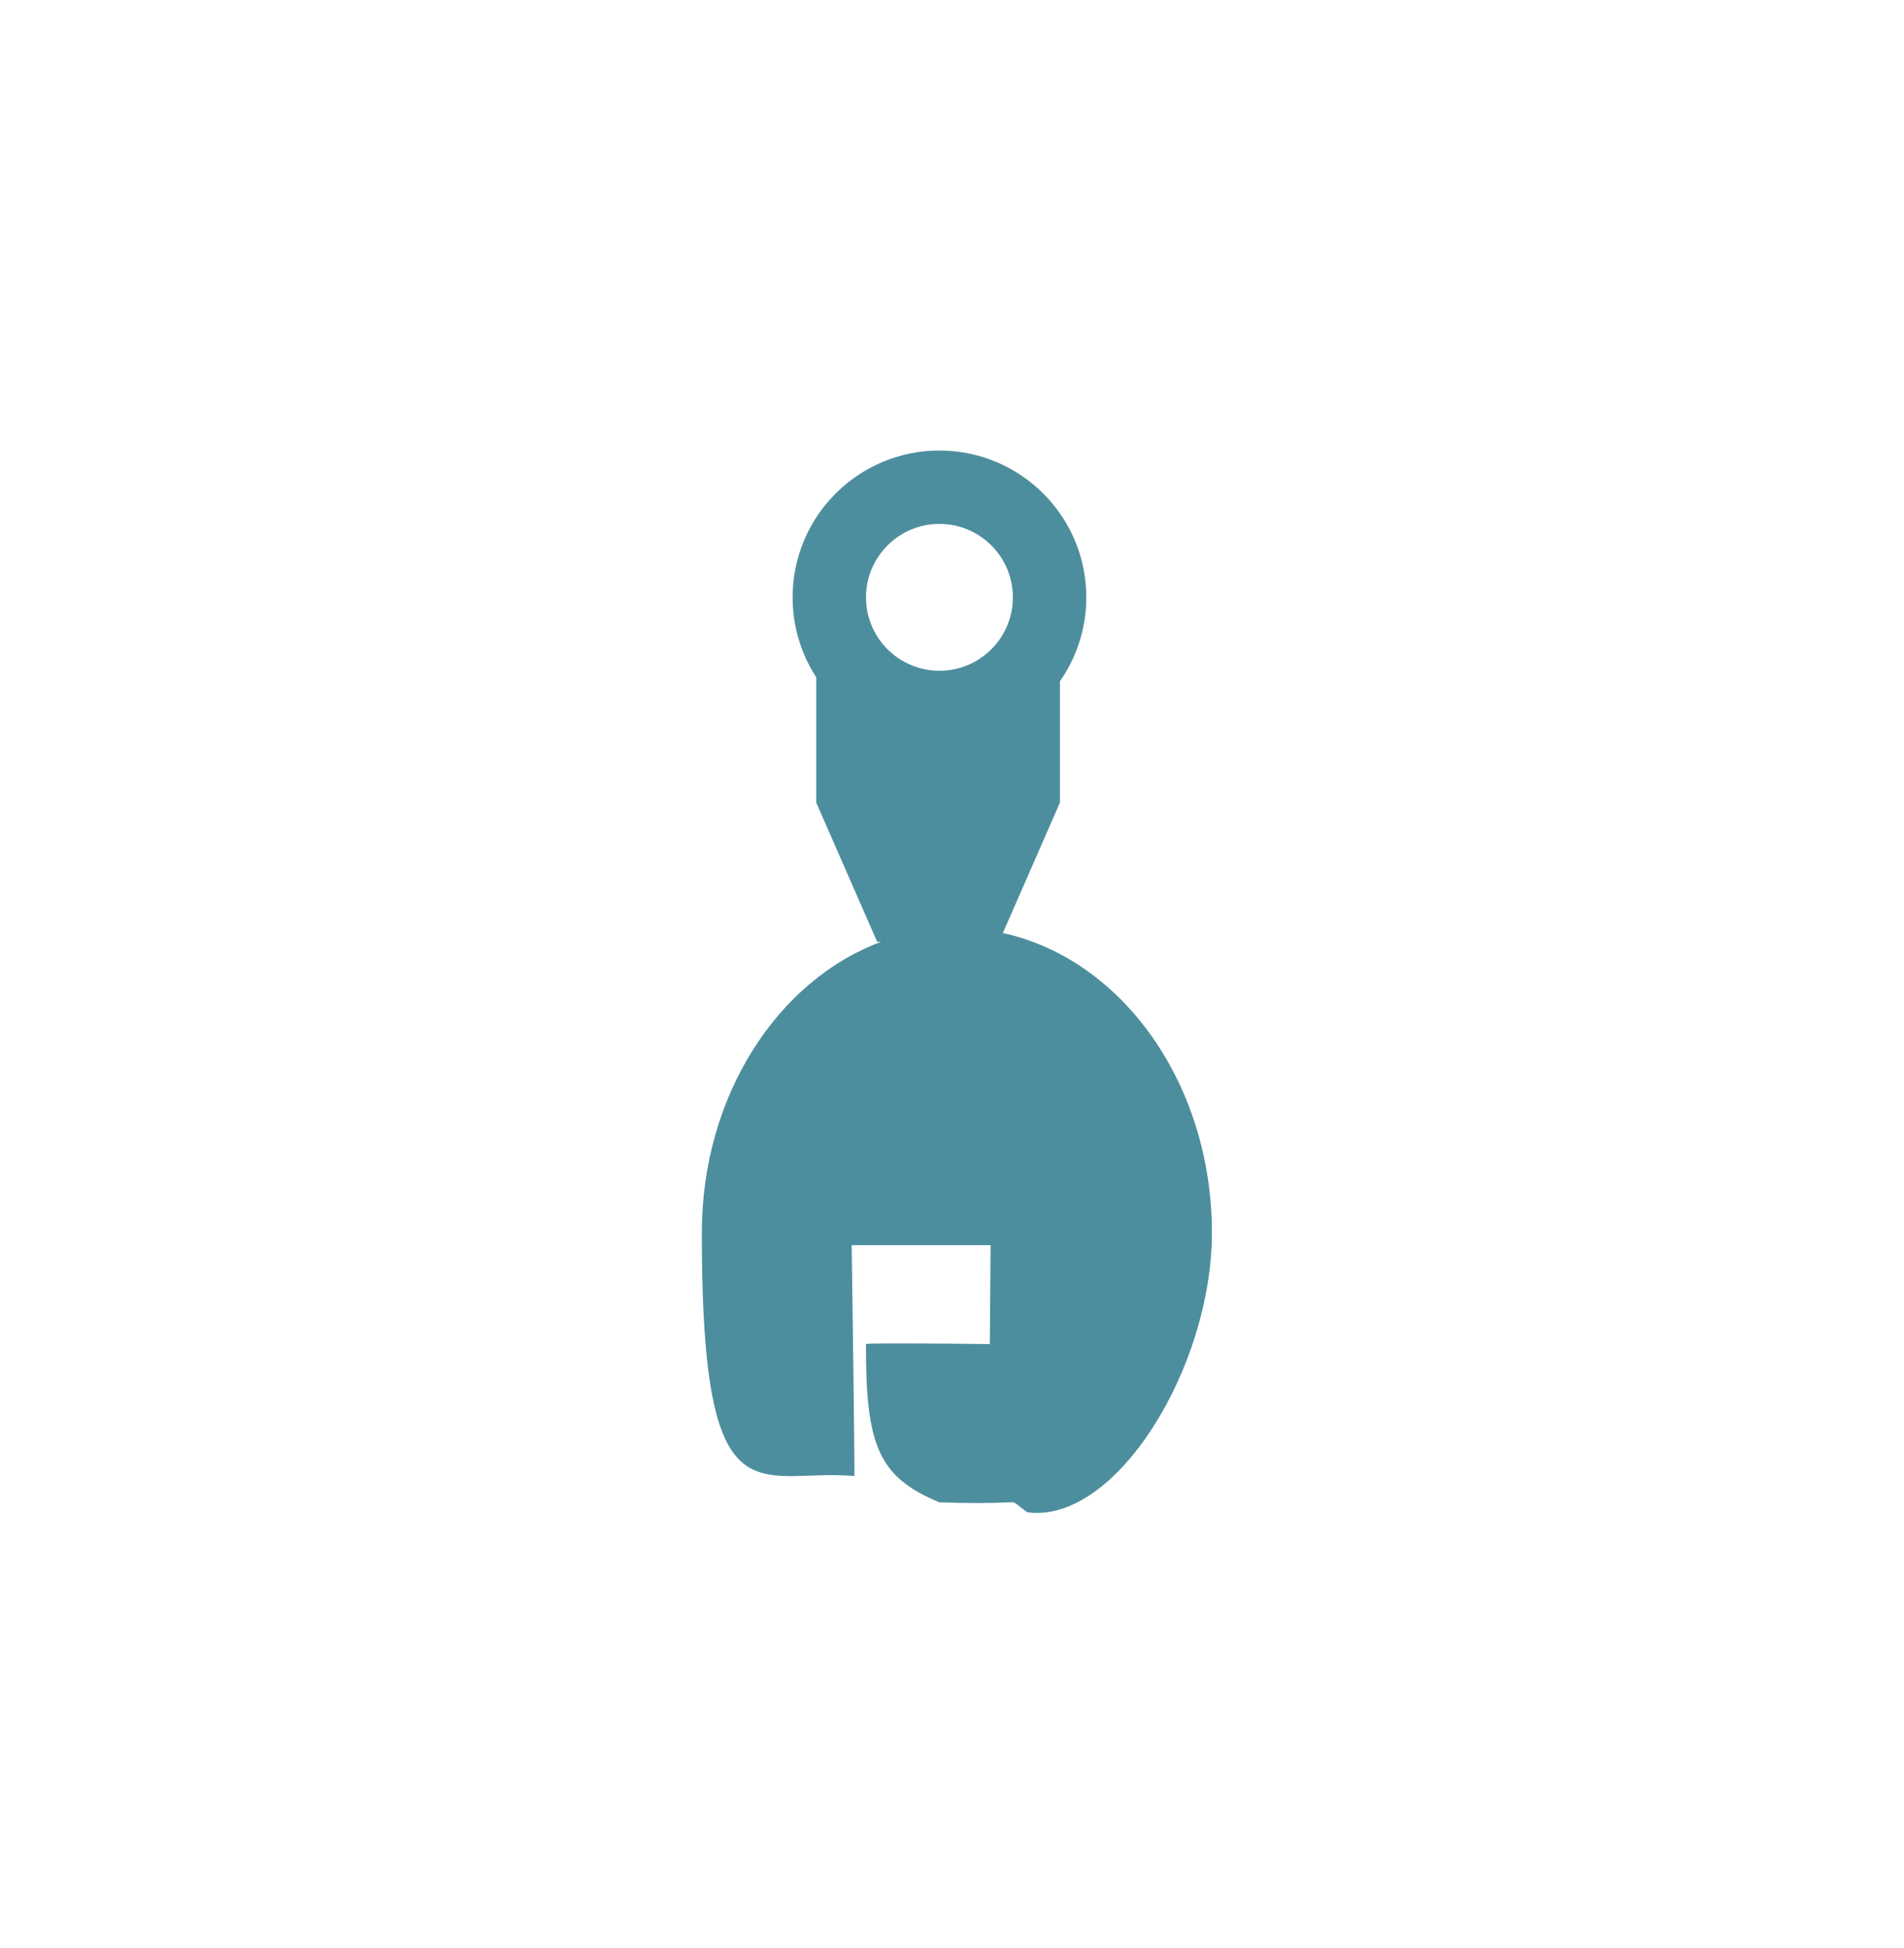 <?xml version="1.0" encoding="UTF-8" standalone="no"?>
<!DOCTYPE svg PUBLIC "-//W3C//DTD SVG 1.1//EN" "http://www.w3.org/Graphics/SVG/1.1/DTD/svg11.dtd">
<svg width="100%" height="100%" viewBox="0 0 428 438" version="1.1" xmlns="http://www.w3.org/2000/svg" xmlns:xlink="http://www.w3.org/1999/xlink" xml:space="preserve" xmlns:serif="http://www.serif.com/" style="fill-rule:evenodd;clip-rule:evenodd;stroke-linejoin:round;stroke-miterlimit:2;">
    <g transform="matrix(2.083,0,0,2.083,0,0)">
        <g transform="matrix(0.628,0,0,0.628,-881.308,-1122.96)">
            <path d="M1575.69,1948.5C1596.11,1952.95 1611.61,1974.33 1611.61,2000C1611.61,2023.14 1595.19,2049.9 1580.05,2048.07C1579.52,2048.01 1577.94,2046.31 1577.41,2046.33C1572.95,2046.51 1569.38,2046.5 1564.79,2046.34C1554.28,2041.98 1552.12,2036.58 1552.17,2019.14C1552.17,2018.89 1573.45,2019.14 1573.45,2019.14L1573.58,2002.14L1549.71,2002.14C1549.71,2002.14 1550.28,2041.83 1550.17,2041.82C1533.59,2040.37 1523.93,2050.88 1523.96,2000C1523.96,1976.52 1536.93,1956.64 1554.76,1950.01L1554.09,1950.01L1543.62,1926.08L1543.62,1904.55C1541.05,1900.6 1539.56,1895.88 1539.56,1890.81C1539.56,1876.88 1550.86,1865.58 1564.79,1865.58C1578.72,1865.58 1590.03,1876.88 1590.03,1890.81C1590.03,1896.17 1588.35,1901.14 1585.5,1905.23L1585.5,1926.08L1575.69,1948.5ZM1564.79,1878.19C1557.83,1878.19 1552.17,1883.85 1552.17,1890.81C1552.17,1897.78 1557.83,1903.43 1564.79,1903.43C1571.76,1903.43 1577.41,1897.78 1577.41,1890.81C1577.41,1883.85 1571.76,1878.19 1564.79,1878.19Z" style="fill:rgb(77,142,158);"/>
        </g>
    </g>
</svg>
